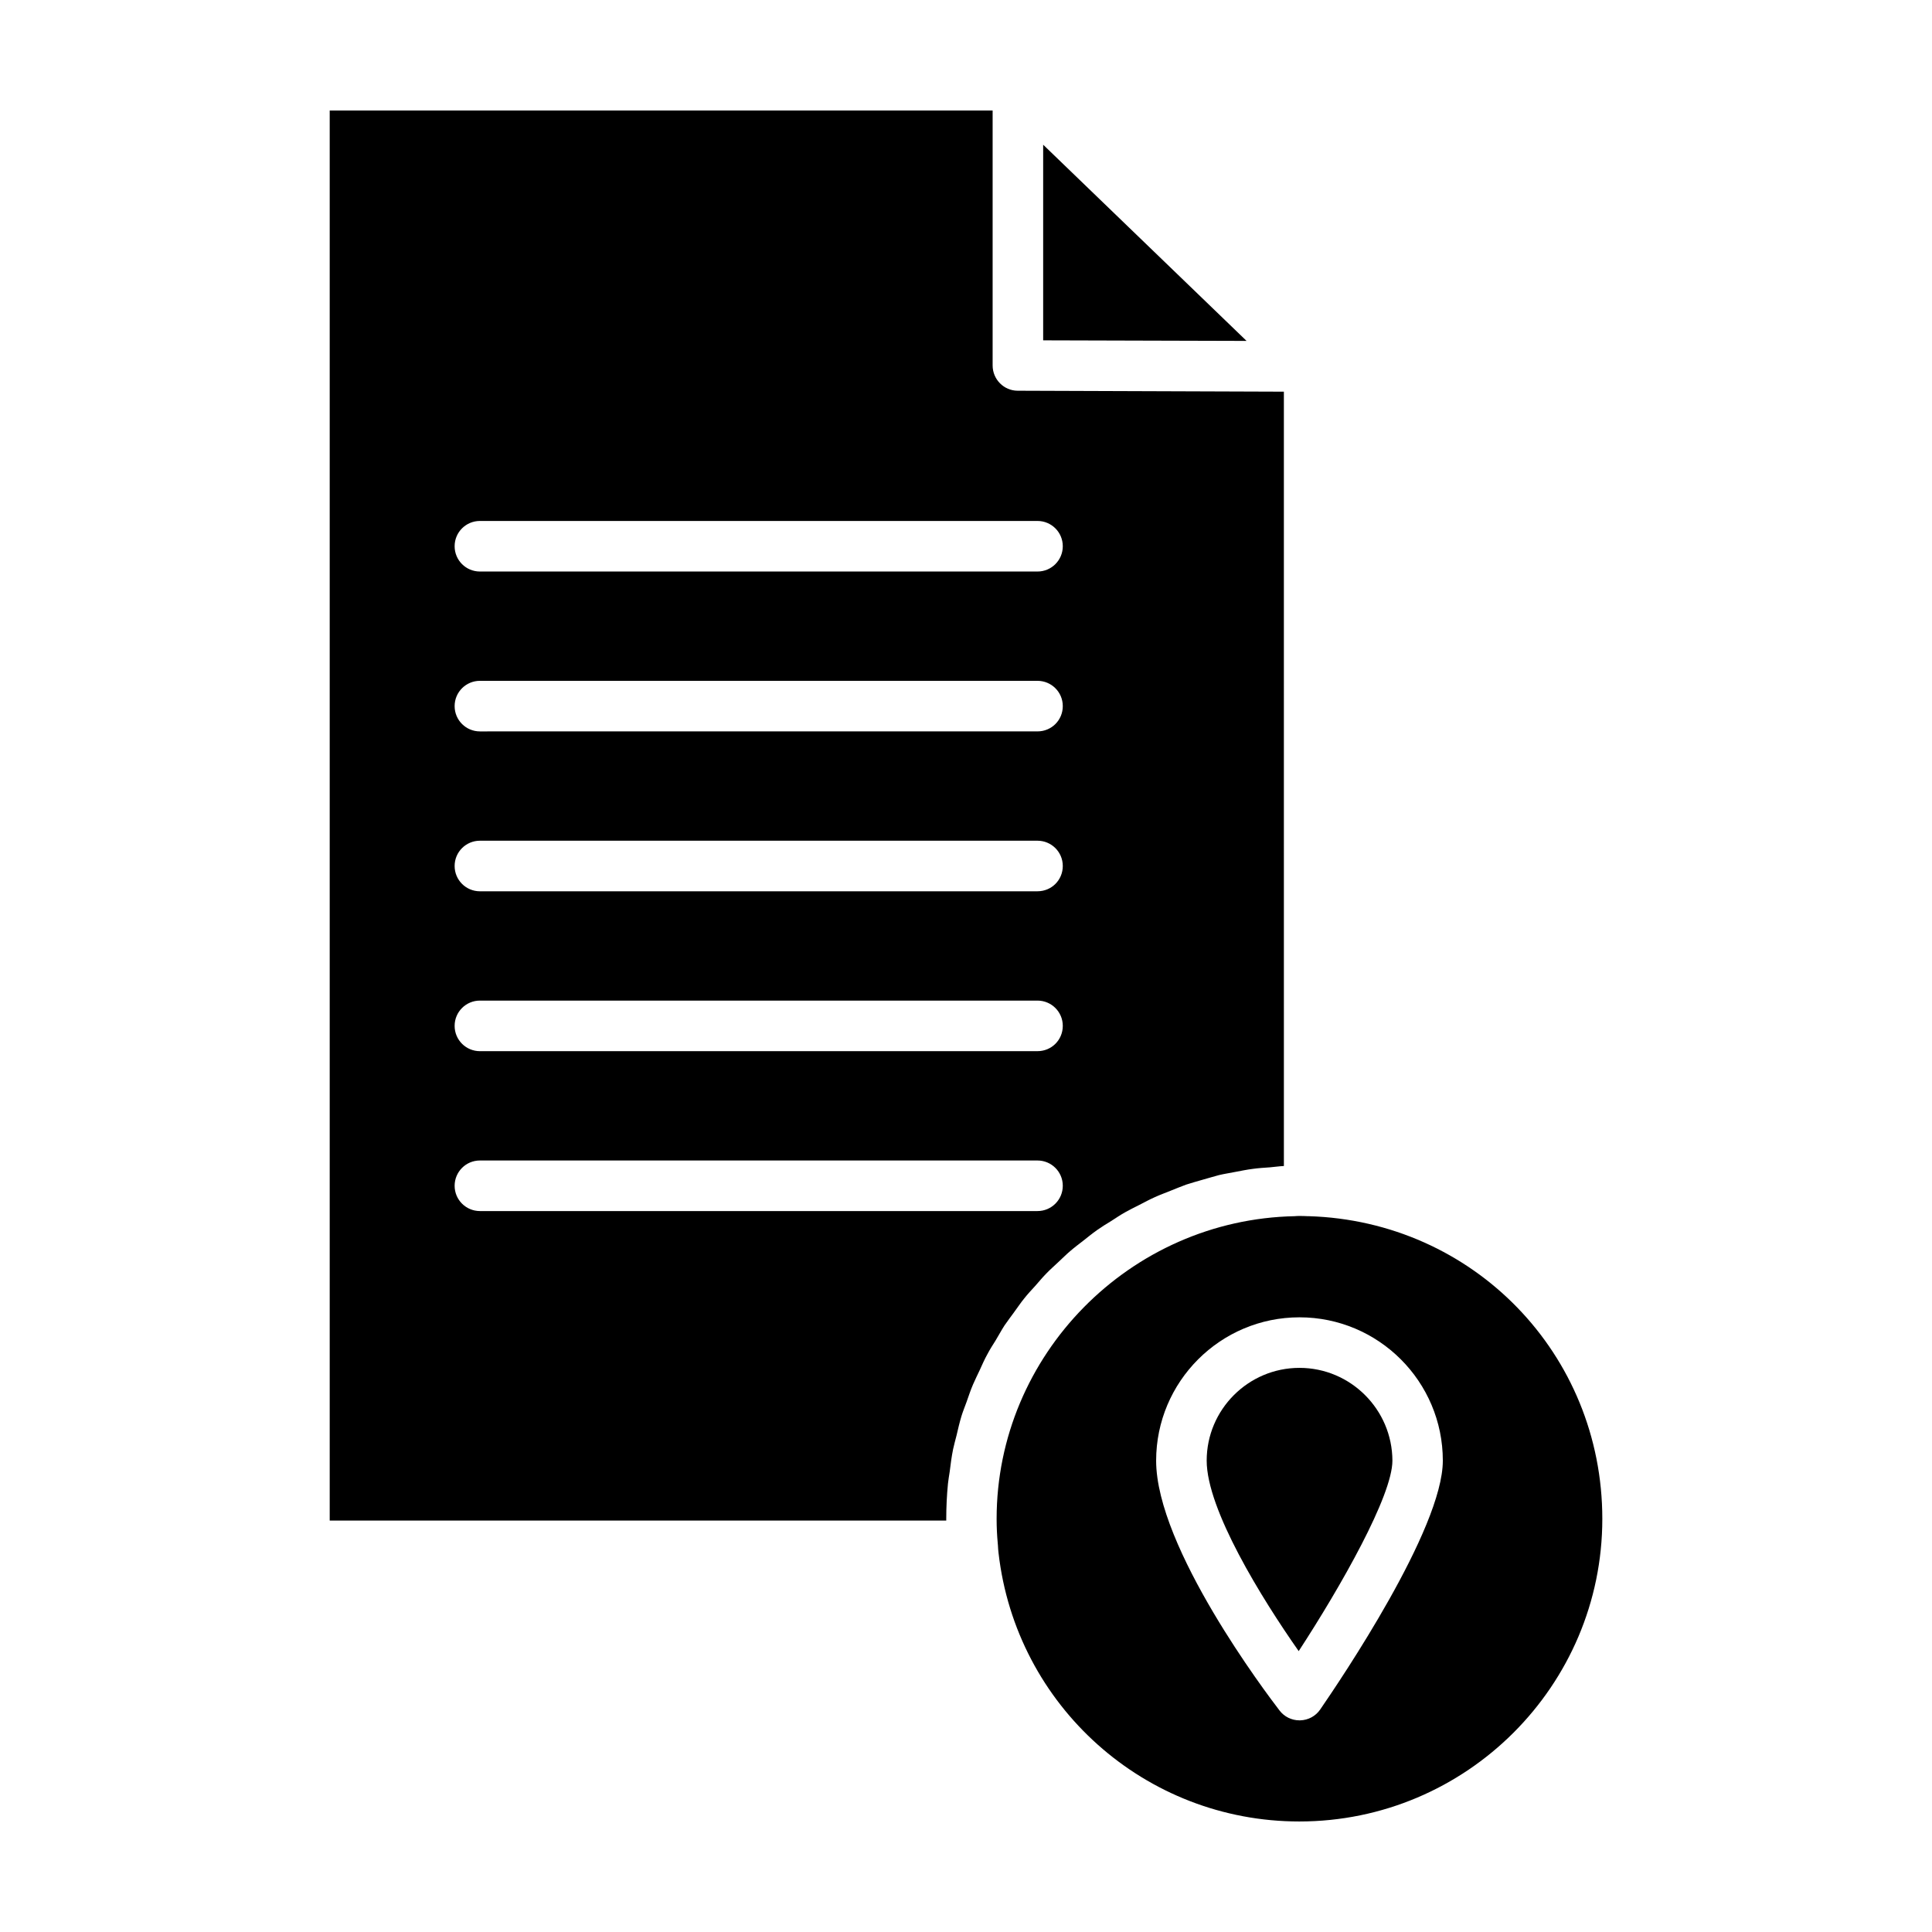 <?xml version="1.0" encoding="UTF-8"?>
<!-- Uploaded to: SVG Repo, www.svgrepo.com, Generator: SVG Repo Mixer Tools -->
<svg fill="#000000" width="800px" height="800px" version="1.1" viewBox="144 144 512 512" xmlns="http://www.w3.org/2000/svg">
 <g>
  <path d="m420.45 182.35v51.844l53.906 0.152z"/>
  <path d="m412.75 491.74c0.906-1.211 1.715-2.469 2.672-3.629 0.906-1.16 1.914-2.215 2.871-3.273 1.008-1.109 1.914-2.266 2.973-3.324 1.008-1.059 2.117-2.016 3.176-3.023 1.109-1.008 2.117-2.066 3.273-3.023 1.109-0.957 2.266-1.812 3.426-2.719 1.16-0.906 2.316-1.863 3.527-2.719 1.211-0.855 2.418-1.613 3.68-2.367 1.258-0.805 2.519-1.664 3.777-2.367 1.258-0.707 2.57-1.359 3.879-2.016 1.359-0.707 2.672-1.41 4.031-2.016 1.309-0.605 2.719-1.109 4.082-1.664 1.41-0.555 2.82-1.16 4.231-1.664 1.41-0.453 2.82-0.855 4.231-1.258 1.461-0.402 2.922-0.855 4.434-1.258 1.461-0.352 2.922-0.555 4.383-0.855 1.562-0.301 3.074-0.605 4.637-0.805 1.461-0.203 2.973-0.301 4.484-0.402 1.258-0.102 2.469-0.301 3.727-0.352l-0.004-205.21-70.535-0.25c-3.68 0-6.648-3.023-6.648-6.699v-67.562h-175.68v373.68h163.39v-0.453c0-3.125 0.152-6.246 0.453-9.32 0.102-1.059 0.301-2.066 0.453-3.125 0.25-2.016 0.504-4.031 0.906-5.996 0.25-1.211 0.605-2.418 0.906-3.629 0.402-1.715 0.805-3.477 1.309-5.141 0.402-1.309 0.906-2.519 1.359-3.777 0.555-1.562 1.059-3.125 1.715-4.637 0.555-1.258 1.16-2.519 1.762-3.777 0.656-1.461 1.309-2.922 2.066-4.281 0.656-1.258 1.41-2.418 2.168-3.629 0.805-1.309 1.512-2.672 2.367-3.981 0.805-1.156 1.66-2.312 2.519-3.473zm-141.57-209.68h147.77c3.68 0 6.699 2.973 6.699 6.699 0 3.68-2.973 6.699-6.699 6.699h-147.77c-3.68 0-6.699-2.973-6.699-6.699-0.004-3.731 3.019-6.699 6.699-6.699zm0 42.367h147.77c3.68 0 6.699 2.973 6.699 6.699s-2.973 6.699-6.699 6.699l-147.77 0.004c-3.68 0-6.699-2.973-6.699-6.699-0.004-3.731 3.019-6.703 6.699-6.703zm0 42.371h147.77c3.68 0 6.699 2.973 6.699 6.699 0 3.727-2.973 6.699-6.699 6.699l-147.77 0.004c-3.68 0-6.699-2.973-6.699-6.699-0.004-3.731 3.019-6.703 6.699-6.703zm0 42.371h147.77c3.68 0 6.699 2.973 6.699 6.699 0 3.727-2.973 6.699-6.699 6.699l-147.77 0.004c-3.68 0-6.699-2.973-6.699-6.699-0.004-3.731 3.019-6.703 6.699-6.703zm0 55.773c-3.68 0-6.699-2.973-6.699-6.699 0-3.68 2.973-6.699 6.699-6.699h147.77c3.68 0 6.699 2.973 6.699 6.699 0 3.68-2.973 6.699-6.699 6.699z"/>
  <path d="m488.37 506.5c-13.551 0-24.586 11.035-24.586 24.586 0 12.949 14.559 36.477 24.383 50.48 11.234-17.23 24.836-41.211 24.836-50.48-0.047-13.551-11.082-24.586-24.633-24.586z"/>
  <path d="m490.79 466.3h-0.301c-0.754-0.051-1.461-0.051-2.168-0.051-0.402 0-0.754 0-1.16 0.051-43.781 0.855-79.047 36.828-79.047 80.207 0 2.215 0.102 4.332 0.301 6.5 0 0.203 0.051 0.402 0.051 0.605 0 0.656 0.102 1.258 0.152 1.914 4.637 40.605 38.895 71.184 79.703 71.184 44.285 0 80.309-35.973 80.309-80.207 0-43.68-34.16-78.895-77.84-80.203zm3.074 130.74c-1.211 1.762-3.176 2.82-5.34 2.871h-0.152c-2.066 0-4.031-0.957-5.289-2.621-3.324-4.332-32.695-43.074-32.695-66.199 0-20.957 17.027-37.988 37.988-37.988 20.957 0 37.988 17.027 37.988 37.988-0.004 18.086-27.109 58.09-32.5 65.949z"/>
 </g>
</svg>